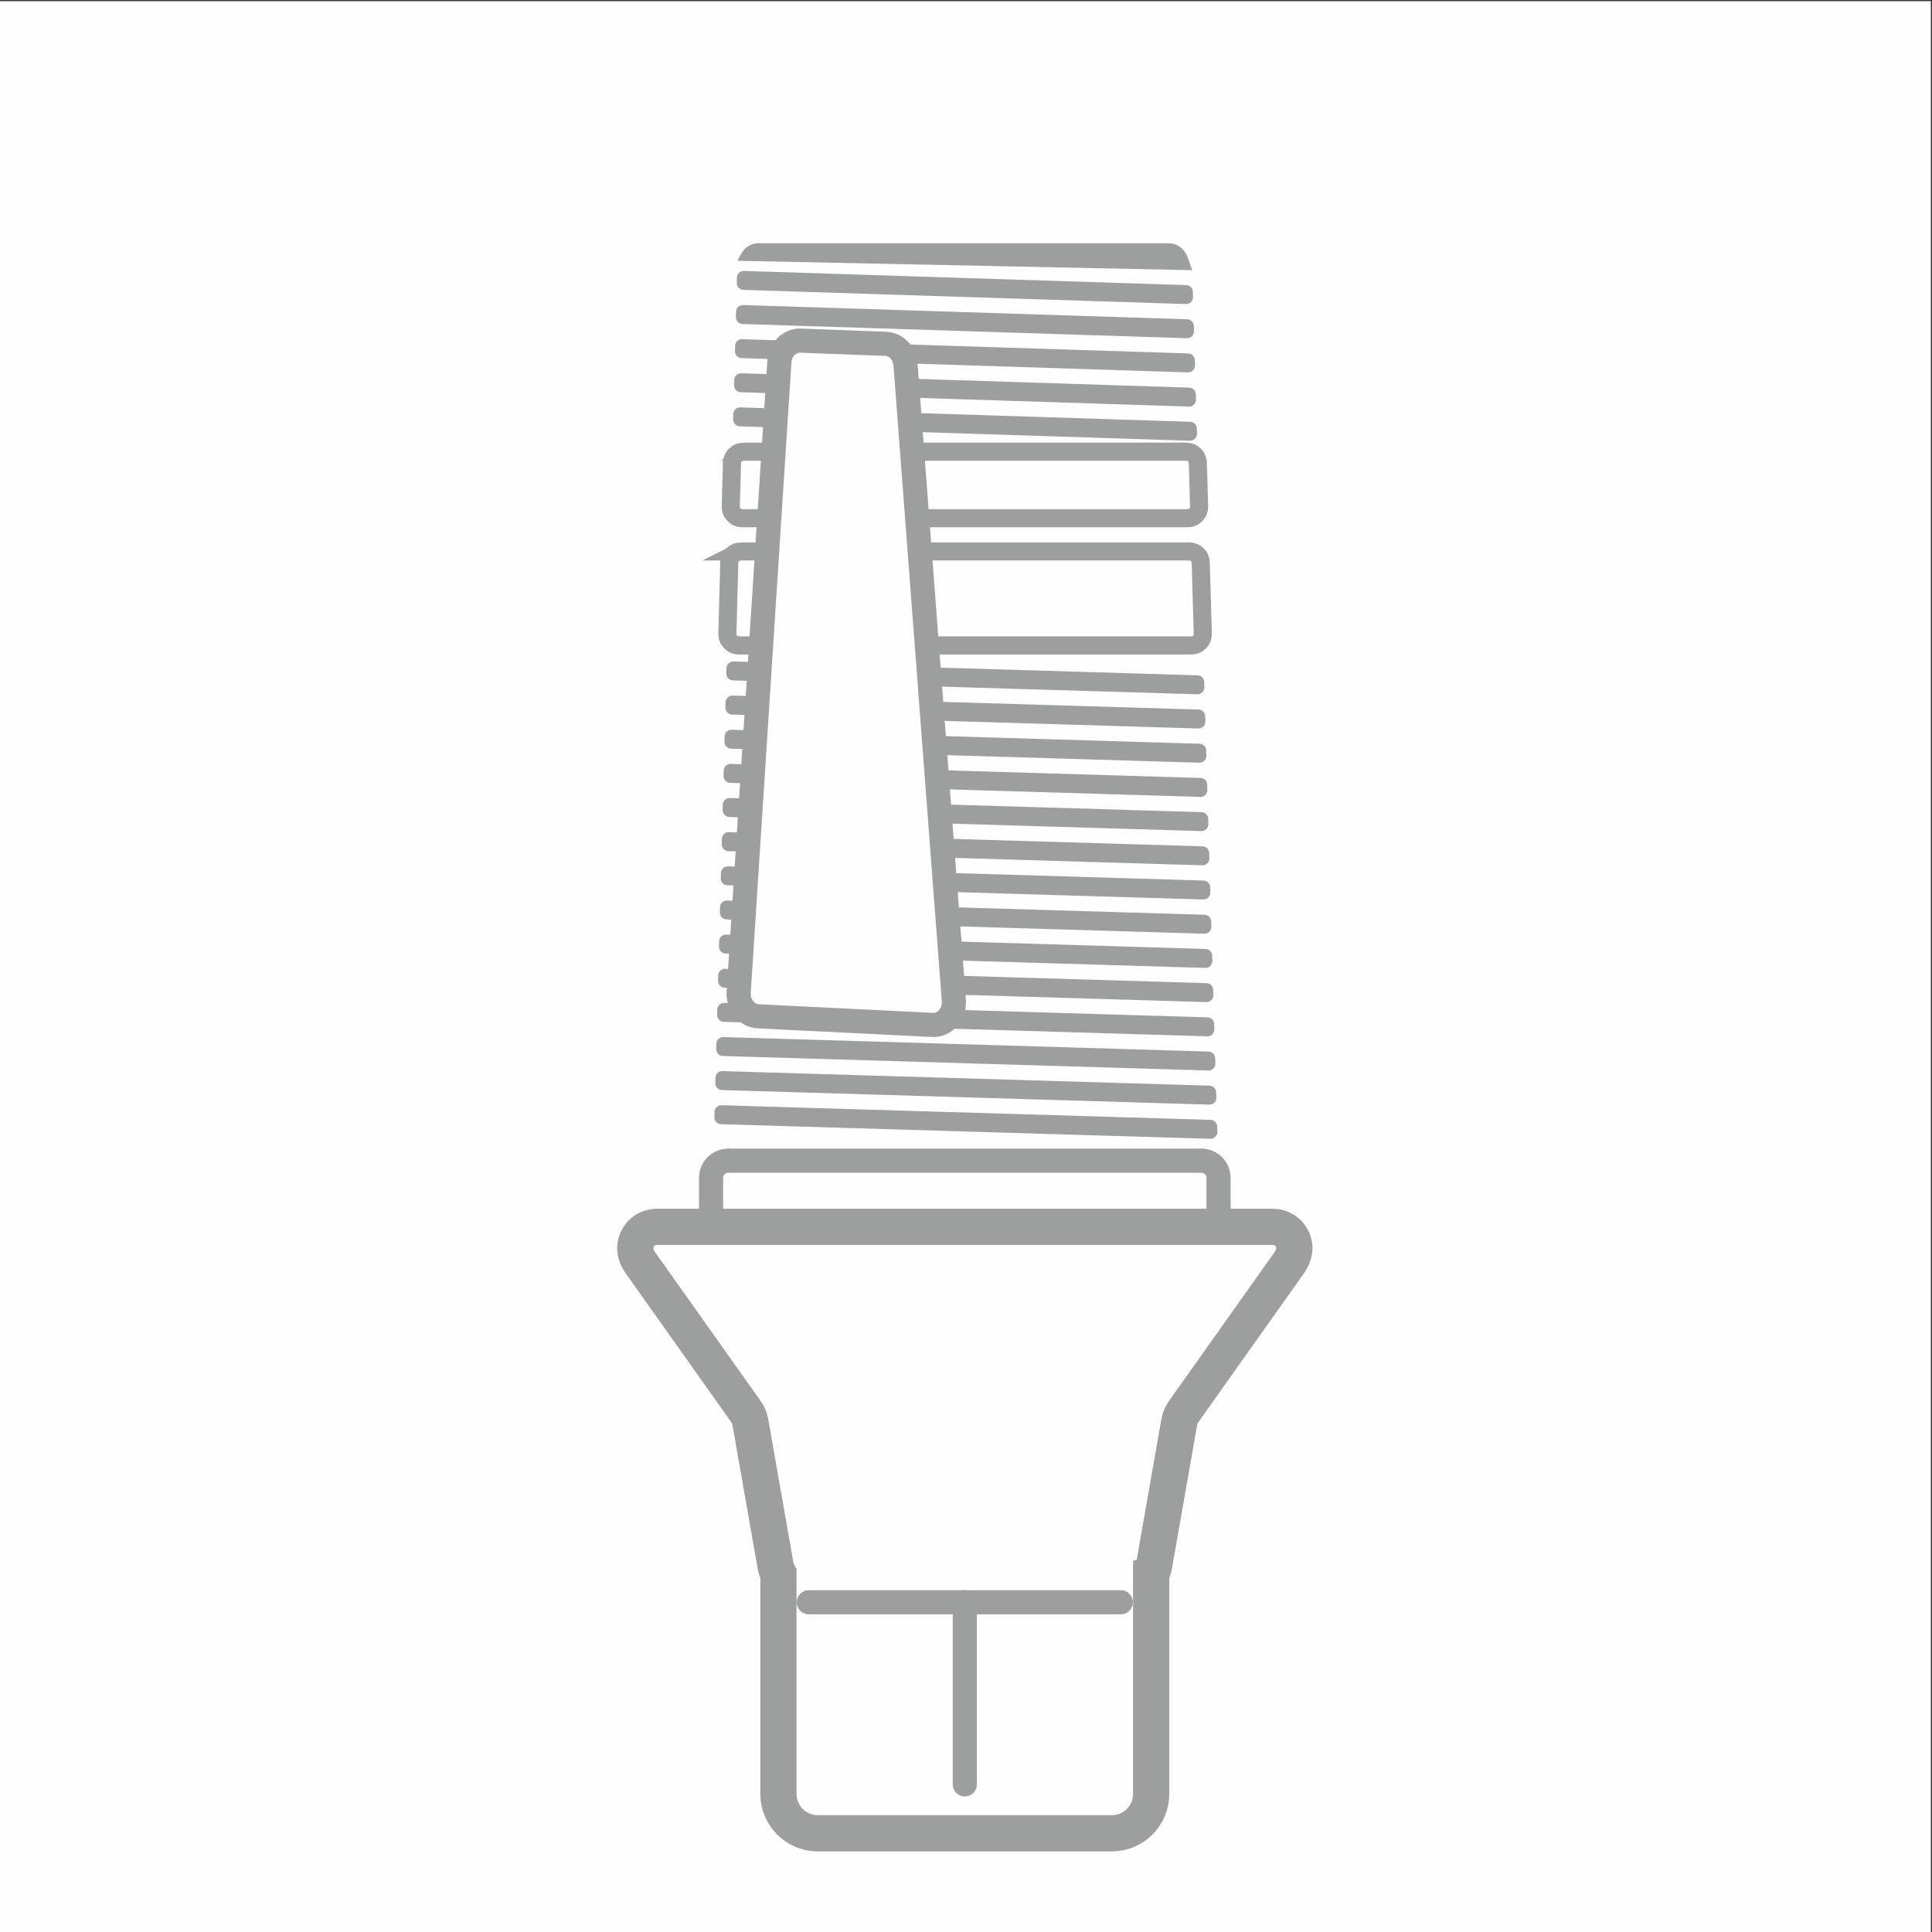 <?xml version="1.0" encoding="UTF-8"?>
<!DOCTYPE svg PUBLIC "-//W3C//DTD SVG 1.1//EN" "http://www.w3.org/Graphics/SVG/1.1/DTD/svg11.dtd">
<!-- Creator: CorelDRAW -->
<svg xmlns="http://www.w3.org/2000/svg" xml:space="preserve" width="80mm" height="80mm" version="1.1" style="shape-rendering:geometricPrecision; text-rendering:geometricPrecision; image-rendering:optimizeQuality; fill-rule:evenodd; clip-rule:evenodd"
viewBox="0 0 8000 8000"
 xmlns:xlink="http://www.w3.org/1999/xlink"
 xmlns:xodm="http://www.corel.com/coreldraw/odm/2003">
 <rect x="0" y="0" width="8000" height="8000" fill="#333333" stroke="none"/>
 <defs>
  <style type="text/css">
   <![CDATA[
    .str1 {stroke:#9D9E9E;stroke-width:100;stroke-miterlimit:22.926}
    .str0 {stroke:#9D9E9E;stroke-width:75;stroke-miterlimit:22.926}
    .str2 {stroke:#9D9E9E;stroke-width:150;stroke-miterlimit:22.926}
    .fil4 {fill:none}
    .fil3 {fill:#FEFEFE}
    .fil0 {fill:#FEFEFE}
    .fil1 {fill:#FEFEFE}
    .fil2 {fill:#9D9E9E}
    .fil5 {fill:#9D9E9E;fill-rule:nonzero}
   ]]>
  </style>
     <mask id="id0">
  <linearGradient id="id1" gradientUnits="userSpaceOnUse" x1="3085.48" y1="2973.18" x2="4000.36" y2="2973.18">
   <stop offset="0" style="stop-opacity:1; stop-color:white"/>
   <stop offset="1" style="stop-opacity:0; stop-color:white"/>
  </linearGradient>
      <rect style="fill:url(#id1)" x="3570.51" y="1870.34" width="452.05" height="802.28"/>
     </mask>
     <mask id="id2">
  <linearGradient id="id3" gradientUnits="userSpaceOnUse" x1="4006.82" y1="2973.24" x2="4708.06" y2="2973.16">
   <stop offset="0" style="stop-opacity:1; stop-color:white"/>
   <stop offset="1" style="stop-opacity:0; stop-color:white"/>
  </linearGradient>
      <rect style="fill:url(#id3)" x="4451.66" y="1870.34" width="183.07" height="802.28"/>
     </mask>
    <mask id="id4">
  <linearGradient id="id5" gradientUnits="userSpaceOnUse" x1="3062.29" y1="3040.51" x2="3996.16" y2="3040.51">
   <stop offset="0" style="stop-opacity:1; stop-color:white"/>
   <stop offset="1" style="stop-opacity:0; stop-color:white"/>
  </linearGradient>
     <rect style="fill:url(#id5)" x="3510.31" y="972.61" width="526.34" height="4107.5"/>
    </mask>
    <mask id="id6">
  <linearGradient id="id7" gradientUnits="userSpaceOnUse" x1="4002.76" y1="3040.57" x2="4718.56" y2="3040.49">
   <stop offset="0" style="stop-opacity:1; stop-color:white"/>
   <stop offset="1" style="stop-opacity:0; stop-color:white"/>
  </linearGradient>
     <rect style="fill:url(#id7)" x="4428.49" y="972.61" width="290.07" height="4107.5"/>
    </mask>
    <clipPath id="id8">
     <path d="M2944.36 5080.11l2101.36 0 0 -202.75c0,-39.18 -32.04,-71.22 -71.22,-71.22l-1958.92 0c-39.18,0 -71.22,32.04 -71.22,71.22l0 202.75z"/>
    </clipPath>
       <mask id="id9">
  <linearGradient id="id10" gradientUnits="userSpaceOnUse" x1="3062.29" y1="3040.51" x2="3996.16" y2="3040.51">
   <stop offset="0" style="stop-opacity:1; stop-color:white"/>
   <stop offset="1" style="stop-opacity:0; stop-color:white"/>
  </linearGradient>
        <rect style="fill:url(#id10)" x="3510.31" y="972.61" width="526.34" height="4107.5"/>
       </mask>
       <mask id="id11">
  <linearGradient id="id12" gradientUnits="userSpaceOnUse" x1="4002.76" y1="3040.57" x2="4718.56" y2="3040.49">
   <stop offset="0" style="stop-opacity:1; stop-color:white"/>
   <stop offset="1" style="stop-opacity:0; stop-color:white"/>
  </linearGradient>
        <rect style="fill:url(#id12)" x="4428.49" y="972.61" width="290.07" height="4107.5"/>
       </mask>
    <mask id="id13">
  <linearGradient id="id14" gradientUnits="userSpaceOnUse" x1="2682.35" y1="5448.83" x2="3980.37" y2="5448.83">
   <stop offset="0" style="stop-opacity:1; stop-color:white"/>
   <stop offset="1" style="stop-opacity:0; stop-color:white"/>
  </linearGradient>
     <rect style="fill:url(#id14)" x="3305.07" y="5080.11" width="779.4" height="1554.55"/>
    </mask>
    <mask id="id15">
  <linearGradient id="id16" gradientUnits="userSpaceOnUse" x1="3818.84" y1="6116.43" x2="4496.01" y2="6231.28">
   <stop offset="0" style="stop-opacity:1; stop-color:white"/>
   <stop offset="1" style="stop-opacity:0; stop-color:white"/>
  </linearGradient>
     <rect style="fill:url(#id16)" x="4218.82" y="5080.11" width="567.23" height="1554.55"/>
    </mask>
 </defs>
 <g id="Слой_x0020_1">
  <g id="_2389772798272">
   <rect class="fil0" x="-4.73" y="4.73" width="8000" height="8000"/>
   <path class="fil1 str0" d="M3067.07 2283.43l1857.66 0c25.56,0 46.51,20.36 47.26,45.91l8.58 294.61c0.39,13.26 -4.1,24.81 -13.34,34.33 -9.24,9.51 -20.66,14.34 -33.93,14.34l-1874.14 0c-13.25,0 -24.65,-4.82 -33.88,-14.3 -9.24,-9.5 -13.75,-21.02 -13.39,-34.26l7.91 -294.61c0.69,-25.59 21.67,-46.02 47.27,-46.02z"/>
   <path class="fil1 str0" d="M3078.16 1870.34l1834.53 0c25.56,0 46.51,20.36 47.26,45.91l5.27 180.91c0.39,13.26 -4.1,24.81 -13.34,34.33 -9.24,9.52 -20.66,14.34 -33.93,14.34l-1844.65 0c-13.24,0 -24.64,-4.81 -33.87,-14.3 -9.24,-9.49 -13.75,-21.01 -13.4,-34.25l4.87 -180.92c0.69,-25.59 21.66,-46.02 47.26,-46.02z"/>
   <path class="fil2" d="M3140.07 1007.34l1700 0c35.15,0 65.13,22.82 78.17,59.49l18.47 51.93 -1883.35 -38.93 14.99 -27.41c15.75,-28.82 41.62,-45.08 71.72,-45.08z"/>
   <g>
    <polygon class="fil2" style="mask:url(#id0)" points="4022.56,1870.34 4005.85,2672.62 3570.51,2672.62 3587.21,1870.34 "/>
    <polygon class="fil2" style="mask:url(#id2)" points="4608.17,1870.34 4634.73,2672.62 4478.21,2672.62 4451.66,1870.34 "/>
   </g>
   <path class="fil2" d="M4911.85 1180.53l-1831.08 -58.6c-7.84,-0.26 -14.67,2.33 -20.38,7.71 -5.7,5.38 -8.69,12.04 -8.9,19.88l-0.58 21.71c-0.42,15.57 11.89,28.62 27.45,29.12l1832.31 58.63c8.12,0.26 15.2,-2.54 20.95,-8.27 5.74,-5.73 8.56,-12.81 8.32,-20.92l-0.63 -21.73c-0.44,-15.01 -12.45,-27.05 -27.46,-27.53z"/>
   <path class="fil2" d="M4915.98 1322.03l-1839.01 -58.86c-7.83,-0.25 -14.67,2.34 -20.37,7.72 -5.7,5.37 -8.69,12.04 -8.9,19.88l-0.58 21.71c-0.42,15.57 11.88,28.62 27.45,29.12l1840.23 58.88c8.11,0.26 15.19,-2.53 20.94,-8.27 5.74,-5.73 8.56,-12.8 8.33,-20.92l-0.64 -21.73c-0.43,-15.01 -12.44,-27.05 -27.45,-27.53z"/>
   <path class="fil2" d="M4920.1 1463.53l-1846.92 -59.11c-7.83,-0.25 -14.67,2.34 -20.37,7.72 -5.7,5.37 -8.69,12.04 -8.9,19.88l-0.59 21.71c-0.41,15.57 11.89,28.61 27.46,29.12l1848.14 59.13c8.11,0.27 15.2,-2.53 20.95,-8.26 5.74,-5.73 8.56,-12.81 8.32,-20.92l-0.63 -21.74c-0.44,-15 -12.45,-27.04 -27.46,-27.53z"/>
   <path class="fil2" d="M4924.22 1605.04l-1854.83 -59.37c-7.83,-0.25 -14.67,2.34 -20.37,7.72 -5.71,5.37 -8.69,12.04 -8.9,19.88l-0.59 21.7c-0.42,15.58 11.89,28.62 27.46,29.12l1856.05 59.4c8.12,0.26 15.2,-2.54 20.95,-8.27 5.74,-5.73 8.56,-12.8 8.32,-20.92l-0.63 -21.73c-0.44,-15.01 -12.45,-27.05 -27.46,-27.53z"/>
   <path class="fil2" d="M4928.35 1746.54l-1862.76 -59.62c-7.84,-0.25 -14.67,2.35 -20.38,7.72 -5.7,5.38 -8.69,12.05 -8.89,19.89l-0.58 21.7c-0.42,15.57 11.89,28.61 27.45,29.11l1863.98 59.65c8.11,0.27 15.19,-2.53 20.94,-8.26 5.75,-5.74 8.56,-12.81 8.33,-20.92l-0.64 -21.74c-0.43,-15.01 -12.44,-27.05 -27.45,-27.53z"/>
   <path class="fil2" d="M4958.89 2796.37l-1921.62 -57.41c-7.82,-0.24 -14.64,2.37 -20.33,7.74 -5.7,5.38 -8.68,12.04 -8.88,19.86l-0.58 21.71c-0.42,15.59 11.93,28.66 27.51,29.12l1922.84 57.45c8.1,0.24 15.17,-2.56 20.9,-8.29 5.73,-5.73 8.54,-12.79 8.3,-20.9l-0.63 -21.75c-0.44,-15.04 -12.48,-27.09 -27.51,-27.53z"/>
   <path class="fil2" d="M4963.01 2938l-1929.54 -57.65c-7.82,-0.23 -14.64,2.37 -20.34,7.74 -5.68,5.38 -8.66,12.04 -8.87,19.86l-0.58 21.71c-0.42,15.6 11.92,28.66 27.52,29.12l1930.75 57.69c8.11,0.25 15.17,-2.56 20.9,-8.28 5.73,-5.73 8.54,-12.8 8.31,-20.9l-0.64 -21.76c-0.43,-15.04 -12.47,-27.09 -27.51,-27.53z"/>
   <path class="fil2" d="M4967.14 3079.62l-1937.47 -57.88c-7.82,-0.23 -14.64,2.37 -20.34,7.74 -5.68,5.38 -8.66,12.04 -8.87,19.86l-0.58 21.71c-0.42,15.6 11.92,28.66 27.52,29.12l1938.68 57.93c8.11,0.25 15.17,-2.56 20.91,-8.28 5.73,-5.73 8.54,-12.8 8.3,-20.9l-0.63 -21.77c-0.44,-15.03 -12.48,-27.08 -27.52,-27.53z"/>
   <path class="fil2" d="M4971.27 3221.26l-1945.4 -58.13c-7.82,-0.23 -14.64,2.37 -20.33,7.74 -5.68,5.38 -8.66,12.04 -8.87,19.86l-0.59 21.71c-0.41,15.6 11.93,28.66 27.52,29.12l1946.61 58.17c8.1,0.24 15.17,-2.56 20.9,-8.29 5.73,-5.73 8.54,-12.79 8.3,-20.9l-0.63 -21.75c-0.44,-15.04 -12.48,-27.09 -27.51,-27.53z"/>
   <path class="fil2" d="M4975.4 3362.89l-1953.33 -58.37c-7.82,-0.23 -14.64,2.37 -20.33,7.74 -5.69,5.38 -8.66,12.04 -8.87,19.86l-0.59 21.72c-0.42,15.59 11.93,28.65 27.52,29.12l1954.54 58.4c8.11,0.23 15.17,-2.57 20.9,-8.3 5.73,-5.73 8.54,-12.79 8.31,-20.89l-0.64 -21.76c-0.44,-15.03 -12.48,-27.07 -27.51,-27.52z"/>
   <path class="fil2" d="M4979.52 3504.51l-1961.24 -58.6c-7.82,-0.23 -14.64,2.37 -20.33,7.74 -5.69,5.38 -8.67,12.04 -8.88,19.86l-0.58 21.72c-0.42,15.59 11.92,28.65 27.52,29.12l1962.45 58.63c8.11,0.25 15.17,-2.56 20.9,-8.28 5.74,-5.73 8.55,-12.8 8.31,-20.9l-0.63 -21.76c-0.44,-15.03 -12.48,-27.08 -27.52,-27.53z"/>
   <path class="fil2" d="M4983.65 3646.14l-1969.17 -58.84c-7.82,-0.23 -14.64,2.37 -20.34,7.74 -5.68,5.38 -8.66,12.04 -8.87,19.86l-0.58 21.72c-0.42,15.59 11.92,28.65 27.52,29.12l1970.38 58.87c8.1,0.25 15.17,-2.56 20.9,-8.29 5.73,-5.73 8.54,-12.79 8.3,-20.9l-0.63 -21.75c-0.44,-15.04 -12.48,-27.09 -27.51,-27.53z"/>
   <path class="fil2" d="M4987.78 3787.77l-1977.09 -59.07c-7.83,-0.24 -14.65,2.36 -20.34,7.73 -5.69,5.38 -8.67,12.04 -8.88,19.86l-0.58 21.72c-0.41,15.58 11.93,28.65 27.52,29.12l1978.31 59.11c8.11,0.24 15.17,-2.57 20.9,-8.29 5.73,-5.73 8.54,-12.79 8.31,-20.9l-0.64 -21.75c-0.43,-15.04 -12.47,-27.09 -27.51,-27.53z"/>
   <path class="fil2" d="M4991.9 3929.39l-1985.02 -59.3c-7.82,-0.24 -14.64,2.36 -20.33,7.73 -5.68,5.38 -8.66,12.04 -8.87,19.86l-0.59 21.72c-0.41,15.59 11.93,28.65 27.52,29.12l1986.23 59.34c8.11,0.25 15.17,-2.56 20.9,-8.28 5.74,-5.73 8.55,-12.8 8.31,-20.9l-0.63 -21.75c-0.44,-15.04 -12.48,-27.09 -27.52,-27.54z"/>
   <path class="fil2" d="M4996.04 4071.02l-1992.95 -59.54c-7.82,-0.24 -14.64,2.36 -20.33,7.73 -5.7,5.38 -8.68,12.04 -8.88,19.86l-0.58 21.72c-0.42,15.58 11.93,28.65 27.51,29.12l1994.17 59.58c8.1,0.24 15.17,-2.56 20.9,-8.29 5.73,-5.73 8.54,-12.79 8.3,-20.9l-0.63 -21.76c-0.45,-15.03 -12.49,-27.06 -27.51,-27.52z"/>
   <path class="fil2" d="M5000.16 4212.65l-2000.87 -59.78c-7.82,-0.24 -14.64,2.36 -20.33,7.73 -5.69,5.38 -8.67,12.04 -8.88,19.86l-0.58 21.72c-0.42,15.59 11.92,28.66 27.52,29.12l2002.08 59.82c8.11,0.24 15.17,-2.57 20.9,-8.29 5.73,-5.73 8.54,-12.79 8.31,-20.9l-0.64 -21.75c-0.43,-15.04 -12.47,-27.09 -27.51,-27.53z"/>
   <path class="fil2" d="M5004.28 4354.28l-2008.79 -60.02c-7.82,-0.24 -14.64,2.36 -20.34,7.73 -5.68,5.39 -8.66,12.04 -8.87,19.86l-0.58 21.72c-0.42,15.59 11.92,28.66 27.52,29.12l2010 60.05c8.11,0.25 15.17,-2.56 20.9,-8.28 5.74,-5.73 8.55,-12.8 8.31,-20.9l-0.64 -21.75c-0.43,-15.04 -12.47,-27.09 -27.51,-27.53z"/>
   <path class="fil2" d="M5008.4 4495.46l-2016.7 -60.26c-7.82,-0.23 -14.64,2.37 -20.33,7.74 -5.68,5.38 -8.66,12.04 -8.87,19.86l-0.59 21.72c-0.41,15.59 11.93,28.65 27.52,29.12l2017.91 60.29c8.1,0.24 15.17,-2.57 20.9,-8.29 5.73,-5.73 8.54,-12.79 8.3,-20.9l-0.63 -21.75c-0.44,-15.04 -12.48,-27.09 -27.51,-27.53z"/>
   <path class="fil2" d="M5012.53 4637.08l-2024.62 -60.49c-7.82,-0.23 -14.64,2.37 -20.33,7.74 -5.7,5.38 -8.67,12.04 -8.88,19.86l-0.58 21.72c-0.42,15.58 11.93,28.65 27.51,29.12l2025.84 60.52c8.11,0.25 15.17,-2.56 20.9,-8.28 5.73,-5.73 8.54,-12.8 8.31,-20.9l-0.64 -21.75c-0.43,-15.04 -12.47,-27.09 -27.51,-27.54z"/>
   <polygon class="fil3" style="mask:url(#id4)" points="3592.27,972.61 4036.65,972.61 3954.69,5080.11 3510.31,5080.11 "/>
   <polygon class="fil3" style="mask:url(#id6)" points="4428.49,972.61 4588.25,972.61 4718.56,5080.11 4558.79,5080.11 "/>
   <path class="fil1 str1" d="M3861.23 4243.92l-721.54 -35.61c-23.76,-1.18 -43.82,-11.81 -59.63,-31.6 -15.82,-19.8 -22.97,-43.24 -21.26,-69.67l168.43 -2608.8c3.28,-50.69 41.93,-89.44 87.51,-87.73l353.14 13.24c43.2,1.62 78.06,38.54 81.71,86.55l199.97 2631.15c2.14,28.08 -5.84,53.18 -23.37,73.51 -17.52,20.32 -39.69,30.21 -64.96,28.96z"/>
   <path class="fil1" d="M2944.36 5080.11l2101.36 0 0 -202.75c0,-39.18 -32.04,-71.22 -71.22,-71.22l-1958.92 0c-39.18,0 -71.22,32.04 -71.22,71.22l0 202.75z"/>
   <g style="clip-path:url(#id8)">
    <g>
     <g>
      <polygon id="_1" class="fil2" style="mask:url(#id9)" points="3592.27,972.61 4036.65,972.61 3954.69,5080.11 3510.31,5080.11 "/>
      <polygon class="fil2" style="mask:url(#id11)" points="4428.49,972.61 4588.25,972.61 4718.56,5080.11 4558.79,5080.11 "/>
     </g>
    </g>
   </g>
   <path class="fil4 str1" d="M2944.36 5080.11l2101.36 0 0 -202.75c0,-39.18 -32.04,-71.22 -71.22,-71.22l-1958.92 0c-39.18,0 -71.22,32.04 -71.22,71.22l0 202.75z"/>
   <path class="fil1 str2" d="M4766.78 6517.13l0 911.42c0,89.47 -73.21,162.67 -162.68,162.67l-1218.1 0c-89.49,0 -162.68,-73.2 -162.68,-162.67l0 -911.41c-5.55,-9.55 -9.52,-20.26 -11.54,-31.77l-105.18 -599.12c-3.02,-17.2 -10.22,-30.56 -20.33,-44.8l-434.9 -613.15c-20.76,-29.26 -28.08,-63.47 -13,-96.02 15.08,-32.55 45.78,-52.17 81.66,-52.17l2550.04 0c35.88,0 66.58,19.62 81.66,52.17 15.08,32.55 7.76,66.75 -13,96.02l-434.89 613.14c-10.11,14.25 -17.32,27.59 -20.34,44.8l-105.19 599.13c-2.02,11.51 -5.98,22.21 -11.53,31.76z"/>
   <g>
    <path class="fil5" d="M3349.07 6684.67c-27.61,0 -50,-22.39 -50,-50 0,-27.61 22.39,-50 50,-50l0 100zm1291.94 0l-1291.94 0 0 -100 1291.94 0 0 100zm0 -100c27.61,0 50,22.39 50,50 0,27.61 -22.39,50 -50,50l0 -100z"/>
   </g>
   <g>
    <path class="fil5" d="M4045.04 7388.8c0,27.61 -22.39,50 -50,50 -27.61,0 -50,-22.39 -50,-50l100 0zm0 -754.14l0 754.14 -100 0 0 -754.14 100 0zm-100 0c0,-27.61 22.39,-50 50,-50 27.61,0 50,22.39 50,50l-100 0z"/>
   </g>
   <polygon class="fil2" style="mask:url(#id13)" points="4036.65,5822.67 3749.45,5080.11 3305.07,5080.11 3592.27,5822.67 3640.09,6634.66 4084.47,6634.66 "/>
   <polygon class="fil2" style="mask:url(#id15)" points="4495.98,5822.67 4378.59,6634.66 4218.82,6634.66 4336.22,5822.67 4626.28,5080.11 4786.05,5080.11 "/>
  </g>
 </g>
</svg>

